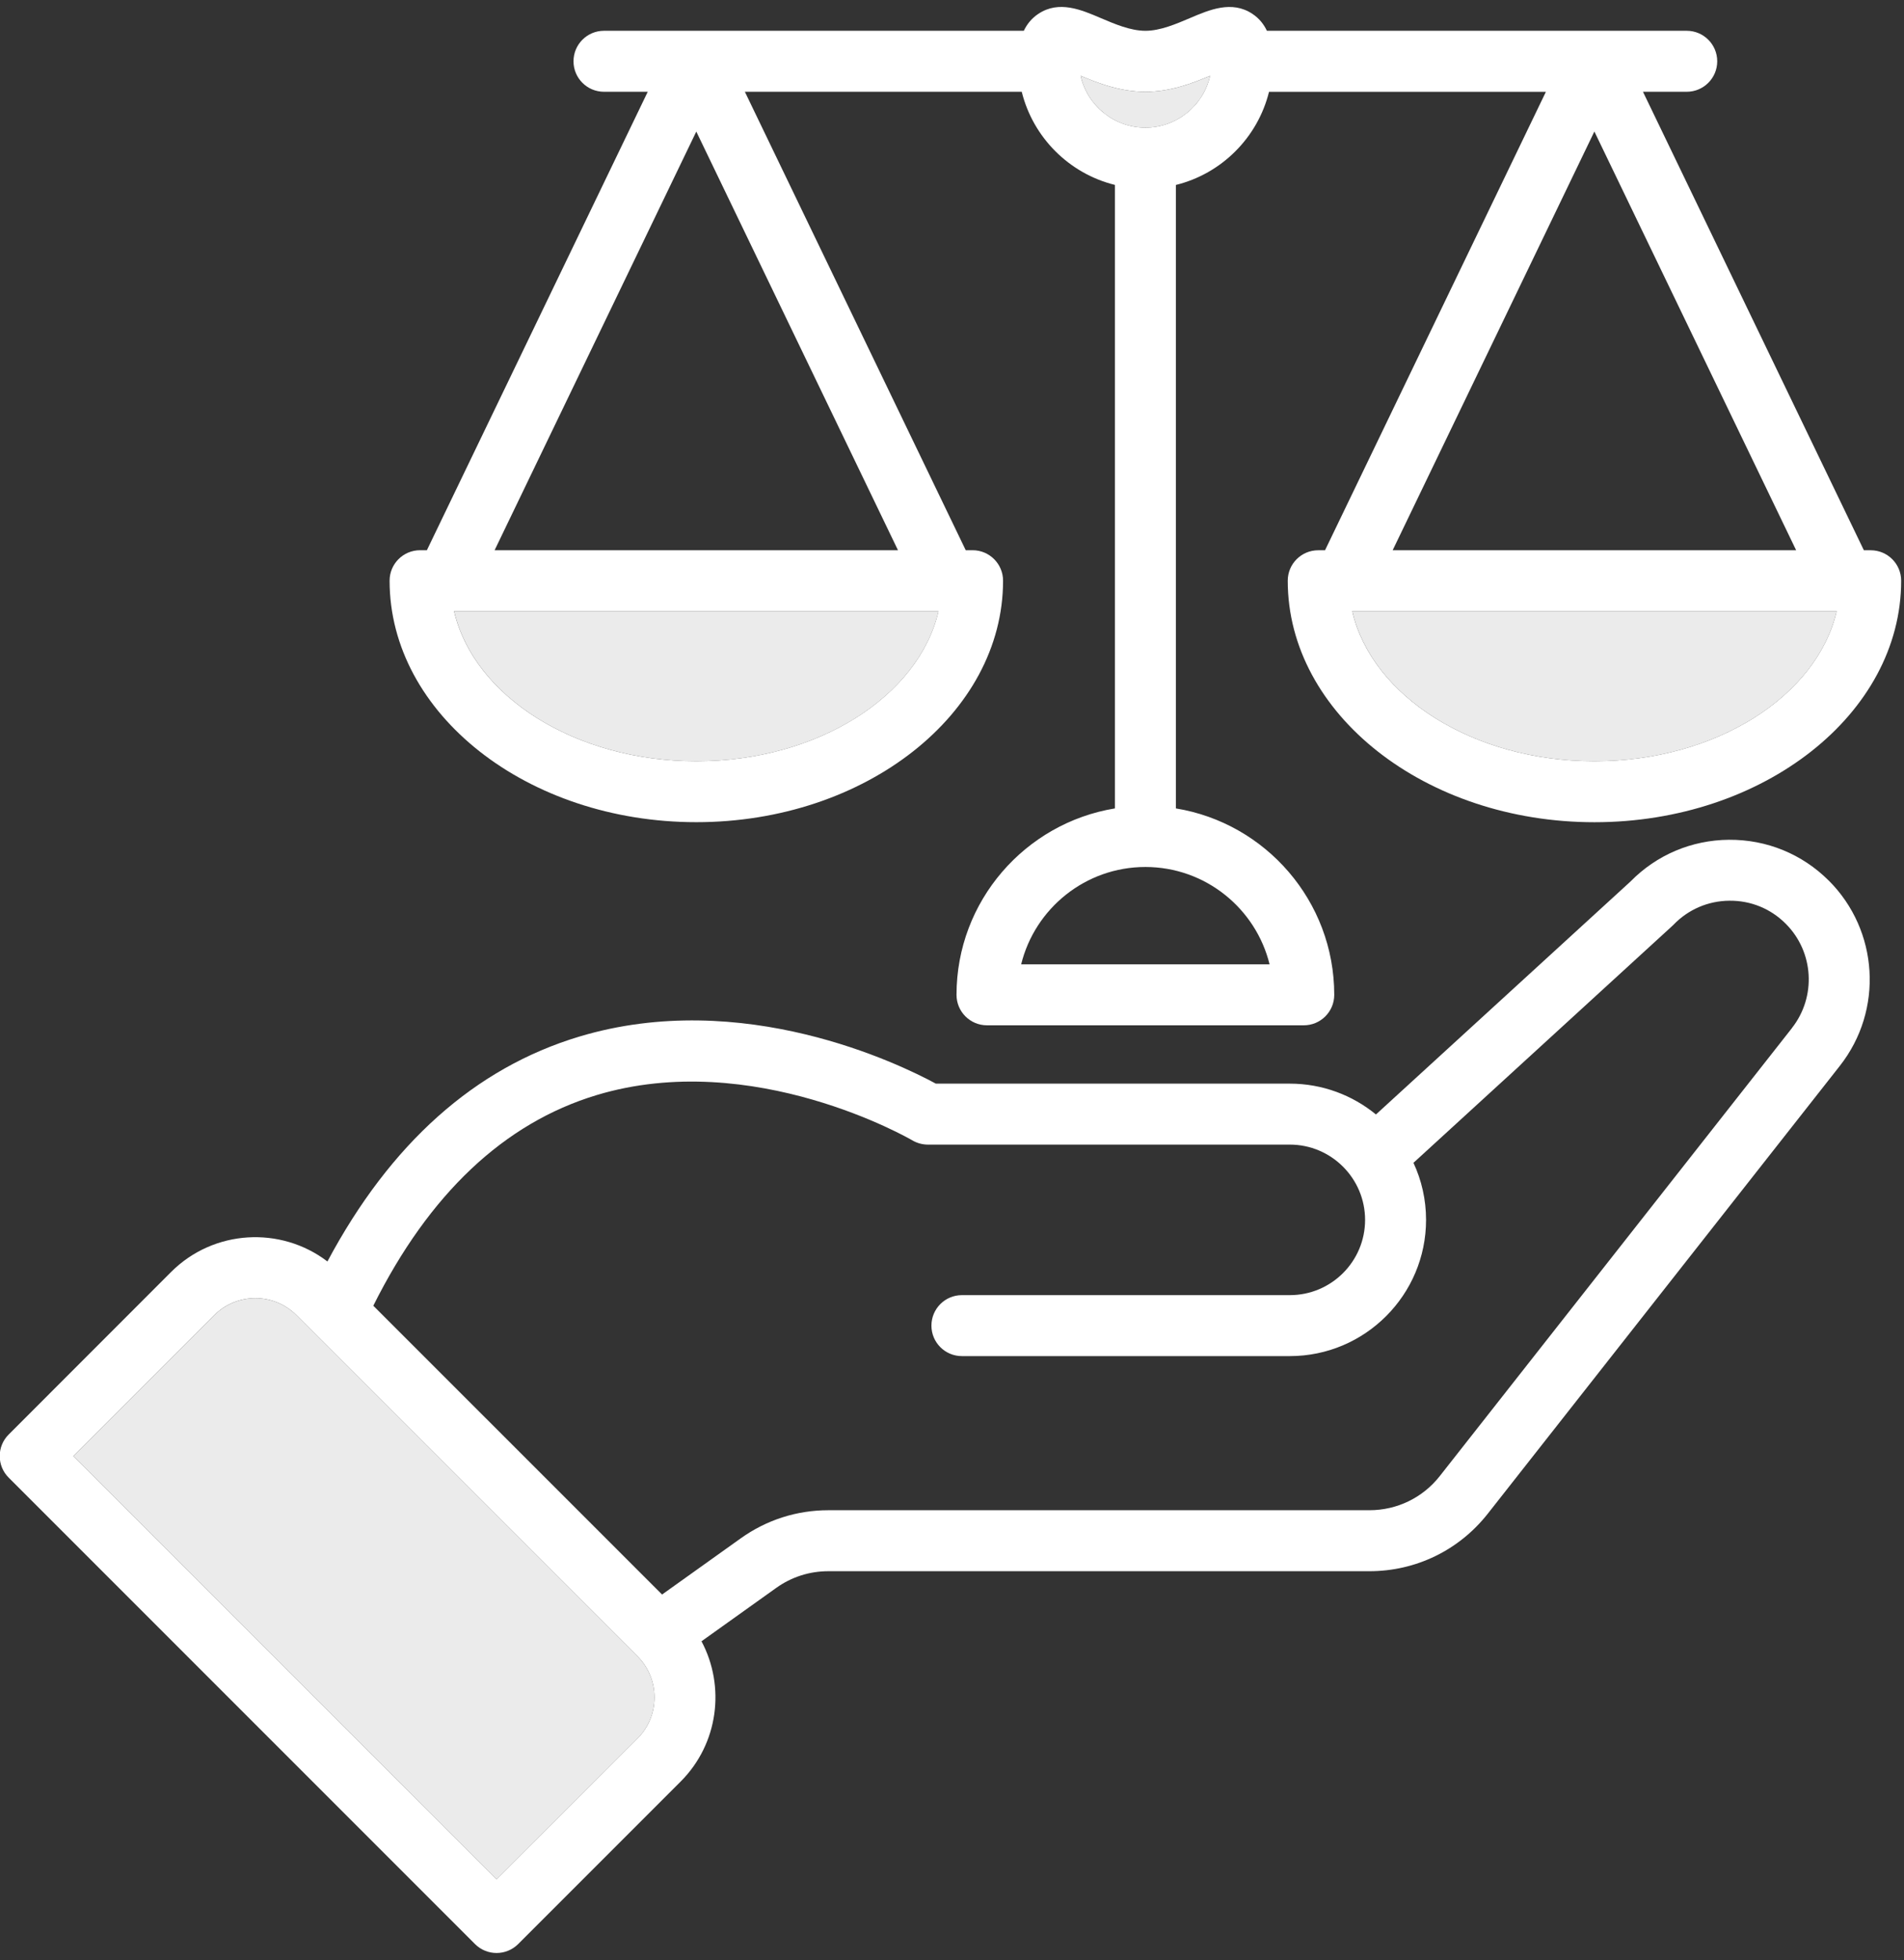 <svg width="137" height="141" viewBox="0 0 137 141" fill="none" xmlns="http://www.w3.org/2000/svg">
<rect x="0" y="0" width="137" height="141" fill="#333333" stroke="none"/>
<g id="Group 3977">
<path id="Vector" d="M131.592 63.356C129.671 61.436 127.121 60.395 124.405 60.412C121.714 60.435 119.197 61.501 117.316 63.418L99.005 80.174C97.315 78.788 95.153 77.956 92.802 77.956H67.338C64.723 76.541 53.442 71.038 41.677 74.573C34.172 76.831 28.084 82.266 23.56 90.749C20.205 88.191 15.375 88.441 12.31 91.506L0.624 103.198C-0.234 104.052 -0.234 105.444 0.624 106.299L34.18 139.856C34.608 140.283 35.17 140.497 35.73 140.497C36.289 140.497 36.854 140.283 37.282 139.856L48.974 128.164C51.701 125.437 52.202 121.312 50.475 118.072L55.854 114.231C56.954 113.444 58.25 113.031 59.602 113.031H98.533C101.882 113.031 104.986 111.521 107.055 108.889L132.388 76.671C135.528 72.675 135.188 66.95 131.592 63.353V63.356ZM45.872 125.066L35.733 135.202L5.28 104.747L15.417 94.61C17.045 92.982 19.699 92.982 21.33 94.61L45.872 119.152C47.5 120.78 47.5 123.435 45.872 125.066ZM128.937 73.96L103.605 106.178C102.377 107.744 100.526 108.644 98.533 108.644H59.602C57.33 108.644 55.154 109.342 53.304 110.663L47.638 114.709L26.861 93.933C30.876 85.888 36.275 80.793 42.914 78.785C54.184 75.377 65.535 81.971 65.645 82.036C65.985 82.235 66.373 82.342 66.77 82.342H92.808C95.791 82.342 98.223 84.769 98.223 87.758C98.223 90.747 95.794 93.171 92.808 93.171H69.213C68.001 93.171 67.02 94.152 67.02 95.364C67.02 96.576 68.001 97.557 69.213 97.557H92.808C98.215 97.557 102.61 93.159 102.61 87.755C102.61 86.29 102.284 84.898 101.704 83.652L120.327 66.61C120.358 66.579 120.389 66.551 120.42 66.52C121.483 65.42 122.914 64.807 124.441 64.796C125.982 64.782 127.411 65.372 128.49 66.452C130.515 68.477 130.706 71.702 128.937 73.954V73.96Z" fill="white"/>
<path id="Vector_2" d="M45.873 125.067L35.734 135.204L5.281 104.748L15.418 94.612C17.046 92.984 19.7 92.984 21.331 94.612L45.873 119.154C47.501 120.782 47.501 123.436 45.873 125.067Z" fill="white" fill-opacity="0.9"/>
<path id="Vector_3" d="M134.6 39.582H134.111L118.218 6.602H121.367C122.579 6.602 123.561 5.618 123.561 4.409C123.561 3.199 122.579 2.215 121.367 2.215H91.159C90.943 1.76 90.614 1.324 90.108 0.992C88.632 0.016 87.032 0.7 85.626 1.299C84.622 1.726 83.486 2.215 82.415 2.215C81.343 2.215 80.204 1.726 79.201 1.299C77.795 0.697 76.198 0.014 74.719 0.992C74.215 1.324 73.883 1.76 73.667 2.215H43.459C42.247 2.215 41.266 3.197 41.266 4.409C41.266 5.62 42.247 6.602 43.459 6.602H46.608L30.716 39.582H30.226C29.014 39.582 28.033 40.563 28.033 41.775C28.033 51.353 37.934 59.147 50.103 59.147C62.273 59.147 72.174 51.355 72.174 41.775C72.174 40.563 71.19 39.582 69.981 39.582H69.488L53.596 6.602H73.518C74.333 9.894 76.929 12.49 80.221 13.302V58.157C73.768 59.212 68.825 64.824 68.825 71.567C68.825 72.779 69.806 73.76 71.018 73.76H93.811C95.023 73.76 96.004 72.779 96.004 71.567C96.004 64.821 91.061 59.209 84.611 58.157V13.305C87.903 12.493 90.499 9.894 91.311 6.605H111.233L95.341 39.585H94.851C93.639 39.585 92.658 40.566 92.658 41.778C92.658 51.355 102.559 59.15 114.726 59.15C126.893 59.15 136.796 51.358 136.796 41.778C136.796 40.566 135.815 39.585 134.603 39.585L134.6 39.582ZM50.101 54.761C41.37 54.761 34.096 50.09 32.673 43.971H67.528C66.106 50.087 58.834 54.761 50.103 54.761H50.101ZM64.615 39.582H35.589L50.101 9.464L64.613 39.582H64.615ZM91.351 69.374H73.476C74.463 65.359 78.096 62.37 82.415 62.37C86.734 62.37 90.364 65.359 91.351 69.374ZM82.415 9.18C80.14 9.18 78.231 7.583 77.755 5.452C78.978 5.969 80.587 6.602 82.415 6.602C84.242 6.602 85.851 5.972 87.071 5.452C86.593 7.583 84.687 9.18 82.415 9.18ZM114.723 9.464L129.238 39.582H100.208L114.72 9.464H114.723ZM114.723 54.761C105.992 54.761 98.721 50.09 97.298 43.971H132.154C130.731 50.087 123.459 54.761 114.726 54.761H114.723Z" fill="white"/>
<path id="Vector_4" d="M87.072 5.453C86.593 7.585 84.687 9.182 82.415 9.182C80.143 9.182 78.231 7.585 77.756 5.453C78.979 5.971 80.587 6.603 82.415 6.603C84.243 6.603 85.851 5.973 87.072 5.453Z" fill="white" fill-opacity="0.9"/>
<path id="Vector_5" d="M67.529 43.973C66.106 50.089 58.834 54.762 50.104 54.762C41.373 54.762 34.099 50.091 32.676 43.973H67.531H67.529Z" fill="white" fill-opacity="0.9"/>
<path id="Vector_6" d="M132.154 43.973C130.731 50.089 123.459 54.762 114.726 54.762C105.992 54.762 98.724 50.091 97.301 43.973H132.157H132.154Z" fill="white" fill-opacity="0.9"/>
</g>
</svg>
